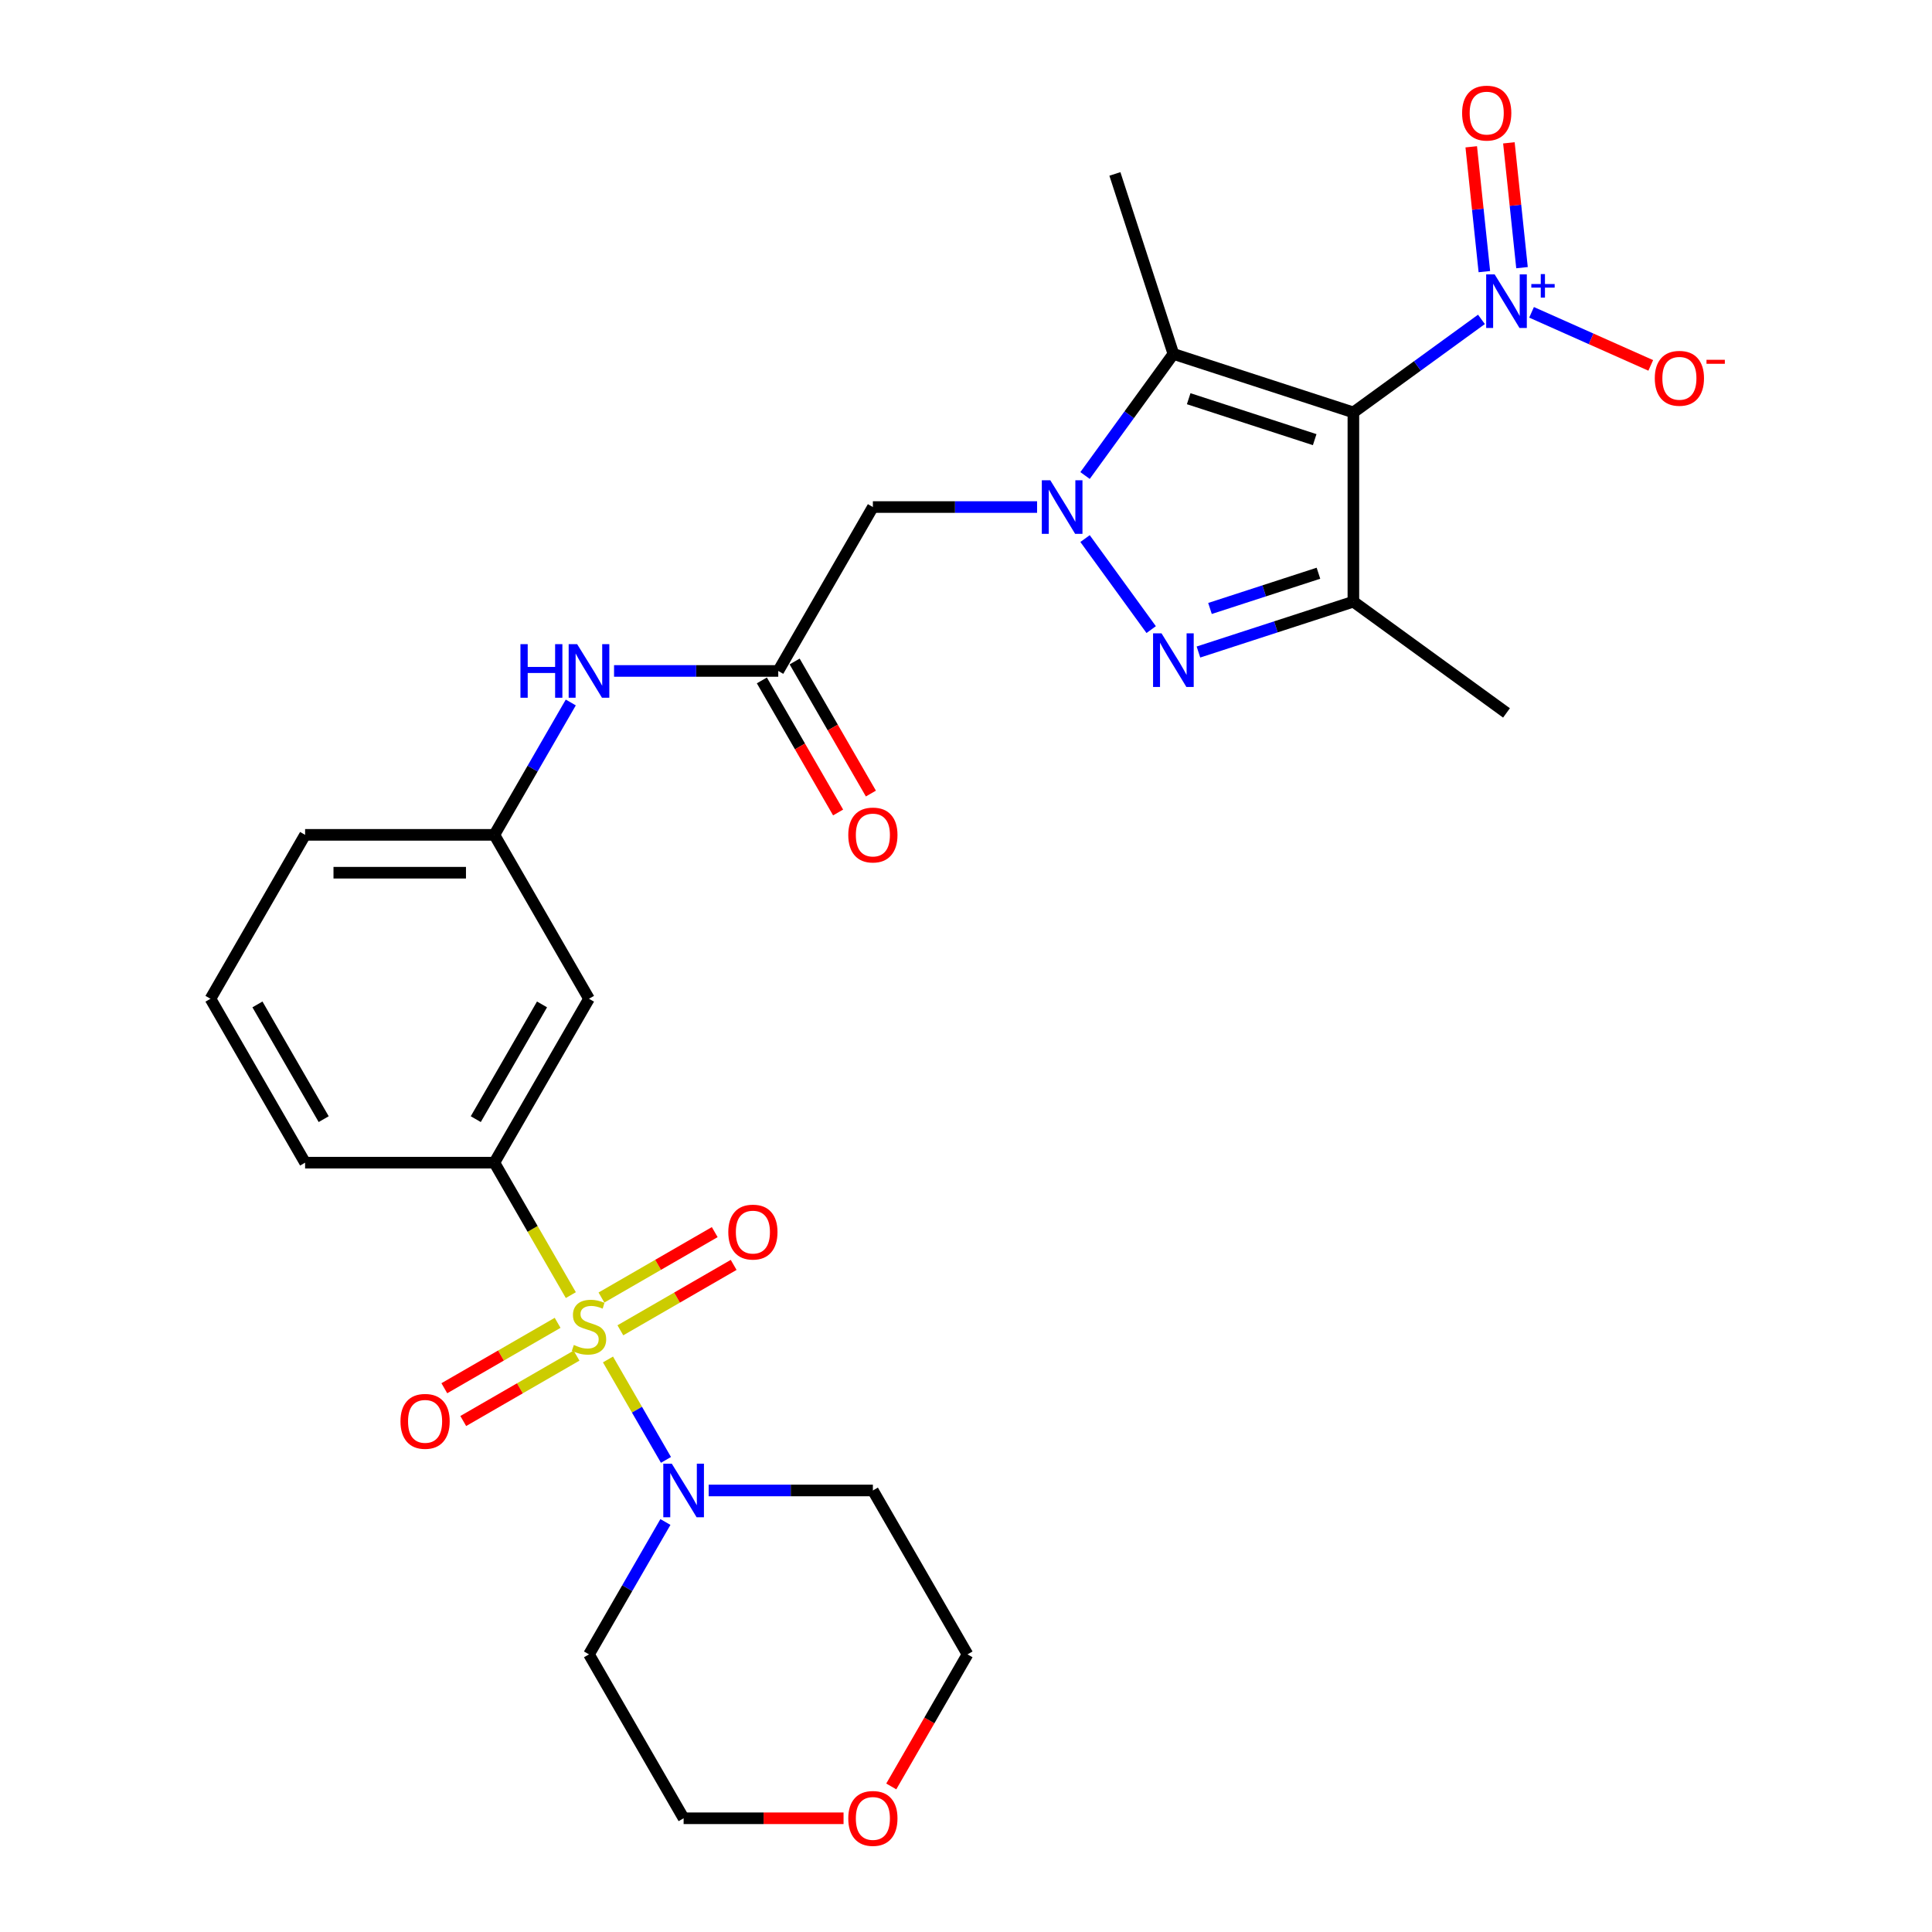 <?xml version='1.0' encoding='iso-8859-1'?>
<svg version='1.1' baseProfile='full'
              xmlns='http://www.w3.org/2000/svg'
                      xmlns:rdkit='http://www.rdkit.org/xml'
                      xmlns:xlink='http://www.w3.org/1999/xlink'
                  xml:space='preserve'
width='1000px' height='1000px' viewBox='0 0 1000 1000'>
<!-- END OF HEADER -->
<rect style='opacity:1.0;fill:#FFFFFF;stroke:none' width='1000' height='1000' x='0' y='0'> </rect>
<path class='bond-3' d='M 700.509,213.466 L 607.343,183.194' style='fill:none;fill-rule:evenodd;stroke:#000000;stroke-width:6px;stroke-linecap:butt;stroke-linejoin:miter;stroke-opacity:1' />
<path class='bond-3' d='M 680.48,227.559 L 615.263,206.368' style='fill:none;fill-rule:evenodd;stroke:#000000;stroke-width:6px;stroke-linecap:butt;stroke-linejoin:miter;stroke-opacity:1' />
<path class='bond-4' d='M 700.509,213.466 L 700.509,311.427' style='fill:none;fill-rule:evenodd;stroke:#000000;stroke-width:6px;stroke-linecap:butt;stroke-linejoin:miter;stroke-opacity:1' />
<path class='bond-5' d='M 700.509,213.466 L 733.65,189.388' style='fill:none;fill-rule:evenodd;stroke:#000000;stroke-width:6px;stroke-linecap:butt;stroke-linejoin:miter;stroke-opacity:1' />
<path class='bond-5' d='M 733.65,189.388 L 766.791,165.309' style='fill:none;fill-rule:evenodd;stroke:#0000FF;stroke-width:6px;stroke-linecap:butt;stroke-linejoin:miter;stroke-opacity:1' />
<path class='bond-0' d='M 295.461,670.348 L 275.671,636.07' style='fill:none;fill-rule:evenodd;stroke:#CCCC00;stroke-width:6px;stroke-linecap:butt;stroke-linejoin:miter;stroke-opacity:1' />
<path class='bond-0' d='M 275.671,636.07 L 255.881,601.792' style='fill:none;fill-rule:evenodd;stroke:#000000;stroke-width:6px;stroke-linecap:butt;stroke-linejoin:miter;stroke-opacity:1' />
<path class='bond-6' d='M 314.691,703.654 L 329.697,729.645' style='fill:none;fill-rule:evenodd;stroke:#CCCC00;stroke-width:6px;stroke-linecap:butt;stroke-linejoin:miter;stroke-opacity:1' />
<path class='bond-6' d='M 329.697,729.645 L 344.703,755.637' style='fill:none;fill-rule:evenodd;stroke:#0000FF;stroke-width:6px;stroke-linecap:butt;stroke-linejoin:miter;stroke-opacity:1' />
<path class='bond-10' d='M 288.619,684.695 L 259.301,701.621' style='fill:none;fill-rule:evenodd;stroke:#CCCC00;stroke-width:6px;stroke-linecap:butt;stroke-linejoin:miter;stroke-opacity:1' />
<path class='bond-10' d='M 259.301,701.621 L 229.983,718.548' style='fill:none;fill-rule:evenodd;stroke:#FF0000;stroke-width:6px;stroke-linecap:butt;stroke-linejoin:miter;stroke-opacity:1' />
<path class='bond-10' d='M 298.415,701.662 L 269.097,718.589' style='fill:none;fill-rule:evenodd;stroke:#CCCC00;stroke-width:6px;stroke-linecap:butt;stroke-linejoin:miter;stroke-opacity:1' />
<path class='bond-10' d='M 269.097,718.589 L 239.779,735.515' style='fill:none;fill-rule:evenodd;stroke:#FF0000;stroke-width:6px;stroke-linecap:butt;stroke-linejoin:miter;stroke-opacity:1' />
<path class='bond-11' d='M 321.103,688.563 L 350.421,671.636' style='fill:none;fill-rule:evenodd;stroke:#CCCC00;stroke-width:6px;stroke-linecap:butt;stroke-linejoin:miter;stroke-opacity:1' />
<path class='bond-11' d='M 350.421,671.636 L 379.739,654.709' style='fill:none;fill-rule:evenodd;stroke:#FF0000;stroke-width:6px;stroke-linecap:butt;stroke-linejoin:miter;stroke-opacity:1' />
<path class='bond-11' d='M 311.307,671.596 L 340.625,654.669' style='fill:none;fill-rule:evenodd;stroke:#CCCC00;stroke-width:6px;stroke-linecap:butt;stroke-linejoin:miter;stroke-opacity:1' />
<path class='bond-11' d='M 340.625,654.669 L 369.943,637.742' style='fill:none;fill-rule:evenodd;stroke:#FF0000;stroke-width:6px;stroke-linecap:butt;stroke-linejoin:miter;stroke-opacity:1' />
<path class='bond-1' d='M 561.62,246.126 L 584.481,214.66' style='fill:none;fill-rule:evenodd;stroke:#0000FF;stroke-width:6px;stroke-linecap:butt;stroke-linejoin:miter;stroke-opacity:1' />
<path class='bond-1' d='M 584.481,214.66 L 607.343,183.194' style='fill:none;fill-rule:evenodd;stroke:#000000;stroke-width:6px;stroke-linecap:butt;stroke-linejoin:miter;stroke-opacity:1' />
<path class='bond-7' d='M 536.793,262.446 L 494.297,262.446' style='fill:none;fill-rule:evenodd;stroke:#0000FF;stroke-width:6px;stroke-linecap:butt;stroke-linejoin:miter;stroke-opacity:1' />
<path class='bond-7' d='M 494.297,262.446 L 451.802,262.446' style='fill:none;fill-rule:evenodd;stroke:#000000;stroke-width:6px;stroke-linecap:butt;stroke-linejoin:miter;stroke-opacity:1' />
<path class='bond-28' d='M 561.62,278.767 L 595.852,325.882' style='fill:none;fill-rule:evenodd;stroke:#0000FF;stroke-width:6px;stroke-linecap:butt;stroke-linejoin:miter;stroke-opacity:1' />
<path class='bond-2' d='M 620.313,337.484 L 660.411,324.455' style='fill:none;fill-rule:evenodd;stroke:#0000FF;stroke-width:6px;stroke-linecap:butt;stroke-linejoin:miter;stroke-opacity:1' />
<path class='bond-2' d='M 660.411,324.455 L 700.509,311.427' style='fill:none;fill-rule:evenodd;stroke:#000000;stroke-width:6px;stroke-linecap:butt;stroke-linejoin:miter;stroke-opacity:1' />
<path class='bond-2' d='M 626.288,314.942 L 654.356,305.822' style='fill:none;fill-rule:evenodd;stroke:#0000FF;stroke-width:6px;stroke-linecap:butt;stroke-linejoin:miter;stroke-opacity:1' />
<path class='bond-2' d='M 654.356,305.822 L 682.425,296.702' style='fill:none;fill-rule:evenodd;stroke:#000000;stroke-width:6px;stroke-linecap:butt;stroke-linejoin:miter;stroke-opacity:1' />
<path class='bond-21' d='M 607.343,183.194 L 577.071,90.028' style='fill:none;fill-rule:evenodd;stroke:#000000;stroke-width:6px;stroke-linecap:butt;stroke-linejoin:miter;stroke-opacity:1' />
<path class='bond-22' d='M 700.509,311.427 L 779.761,369.007' style='fill:none;fill-rule:evenodd;stroke:#000000;stroke-width:6px;stroke-linecap:butt;stroke-linejoin:miter;stroke-opacity:1' />
<path class='bond-13' d='M 792.731,161.661 L 823.577,175.394' style='fill:none;fill-rule:evenodd;stroke:#0000FF;stroke-width:6px;stroke-linecap:butt;stroke-linejoin:miter;stroke-opacity:1' />
<path class='bond-13' d='M 823.577,175.394 L 854.423,189.128' style='fill:none;fill-rule:evenodd;stroke:#FF0000;stroke-width:6px;stroke-linecap:butt;stroke-linejoin:miter;stroke-opacity:1' />
<path class='bond-15' d='M 787.788,138.542 L 784.393,106.239' style='fill:none;fill-rule:evenodd;stroke:#0000FF;stroke-width:6px;stroke-linecap:butt;stroke-linejoin:miter;stroke-opacity:1' />
<path class='bond-15' d='M 784.393,106.239 L 780.997,73.936' style='fill:none;fill-rule:evenodd;stroke:#FF0000;stroke-width:6px;stroke-linecap:butt;stroke-linejoin:miter;stroke-opacity:1' />
<path class='bond-15' d='M 768.303,140.59 L 764.908,108.287' style='fill:none;fill-rule:evenodd;stroke:#0000FF;stroke-width:6px;stroke-linecap:butt;stroke-linejoin:miter;stroke-opacity:1' />
<path class='bond-15' d='M 764.908,108.287 L 761.513,75.984' style='fill:none;fill-rule:evenodd;stroke:#FF0000;stroke-width:6px;stroke-linecap:butt;stroke-linejoin:miter;stroke-opacity:1' />
<path class='bond-19' d='M 366.811,771.465 L 409.307,771.465' style='fill:none;fill-rule:evenodd;stroke:#0000FF;stroke-width:6px;stroke-linecap:butt;stroke-linejoin:miter;stroke-opacity:1' />
<path class='bond-19' d='M 409.307,771.465 L 451.802,771.465' style='fill:none;fill-rule:evenodd;stroke:#000000;stroke-width:6px;stroke-linecap:butt;stroke-linejoin:miter;stroke-opacity:1' />
<path class='bond-20' d='M 344.419,787.786 L 324.64,822.044' style='fill:none;fill-rule:evenodd;stroke:#0000FF;stroke-width:6px;stroke-linecap:butt;stroke-linejoin:miter;stroke-opacity:1' />
<path class='bond-20' d='M 324.64,822.044 L 304.861,856.302' style='fill:none;fill-rule:evenodd;stroke:#000000;stroke-width:6px;stroke-linecap:butt;stroke-linejoin:miter;stroke-opacity:1' />
<path class='bond-9' d='M 451.802,262.446 L 402.822,347.283' style='fill:none;fill-rule:evenodd;stroke:#000000;stroke-width:6px;stroke-linecap:butt;stroke-linejoin:miter;stroke-opacity:1' />
<path class='bond-8' d='M 255.881,601.792 L 304.861,516.956' style='fill:none;fill-rule:evenodd;stroke:#000000;stroke-width:6px;stroke-linecap:butt;stroke-linejoin:miter;stroke-opacity:1' />
<path class='bond-8' d='M 246.26,579.271 L 280.547,519.885' style='fill:none;fill-rule:evenodd;stroke:#000000;stroke-width:6px;stroke-linecap:butt;stroke-linejoin:miter;stroke-opacity:1' />
<path class='bond-29' d='M 255.881,601.792 L 157.92,601.792' style='fill:none;fill-rule:evenodd;stroke:#000000;stroke-width:6px;stroke-linecap:butt;stroke-linejoin:miter;stroke-opacity:1' />
<path class='bond-14' d='M 402.822,347.283 L 360.326,347.283' style='fill:none;fill-rule:evenodd;stroke:#000000;stroke-width:6px;stroke-linecap:butt;stroke-linejoin:miter;stroke-opacity:1' />
<path class='bond-14' d='M 360.326,347.283 L 317.831,347.283' style='fill:none;fill-rule:evenodd;stroke:#0000FF;stroke-width:6px;stroke-linecap:butt;stroke-linejoin:miter;stroke-opacity:1' />
<path class='bond-17' d='M 394.338,352.181 L 414.072,386.361' style='fill:none;fill-rule:evenodd;stroke:#000000;stroke-width:6px;stroke-linecap:butt;stroke-linejoin:miter;stroke-opacity:1' />
<path class='bond-17' d='M 414.072,386.361 L 433.805,420.54' style='fill:none;fill-rule:evenodd;stroke:#FF0000;stroke-width:6px;stroke-linecap:butt;stroke-linejoin:miter;stroke-opacity:1' />
<path class='bond-17' d='M 411.305,342.385 L 431.039,376.565' style='fill:none;fill-rule:evenodd;stroke:#000000;stroke-width:6px;stroke-linecap:butt;stroke-linejoin:miter;stroke-opacity:1' />
<path class='bond-17' d='M 431.039,376.565 L 450.773,410.744' style='fill:none;fill-rule:evenodd;stroke:#FF0000;stroke-width:6px;stroke-linecap:butt;stroke-linejoin:miter;stroke-opacity:1' />
<path class='bond-12' d='M 304.861,516.956 L 255.881,432.119' style='fill:none;fill-rule:evenodd;stroke:#000000;stroke-width:6px;stroke-linecap:butt;stroke-linejoin:miter;stroke-opacity:1' />
<path class='bond-16' d='M 295.438,363.603 L 275.659,397.861' style='fill:none;fill-rule:evenodd;stroke:#0000FF;stroke-width:6px;stroke-linecap:butt;stroke-linejoin:miter;stroke-opacity:1' />
<path class='bond-16' d='M 275.659,397.861 L 255.881,432.119' style='fill:none;fill-rule:evenodd;stroke:#000000;stroke-width:6px;stroke-linecap:butt;stroke-linejoin:miter;stroke-opacity:1' />
<path class='bond-27' d='M 255.881,432.119 L 157.92,432.119' style='fill:none;fill-rule:evenodd;stroke:#000000;stroke-width:6px;stroke-linecap:butt;stroke-linejoin:miter;stroke-opacity:1' />
<path class='bond-27' d='M 241.186,451.712 L 172.614,451.712' style='fill:none;fill-rule:evenodd;stroke:#000000;stroke-width:6px;stroke-linecap:butt;stroke-linejoin:miter;stroke-opacity:1' />
<path class='bond-18' d='M 436.618,941.138 L 395.23,941.138' style='fill:none;fill-rule:evenodd;stroke:#FF0000;stroke-width:6px;stroke-linecap:butt;stroke-linejoin:miter;stroke-opacity:1' />
<path class='bond-18' d='M 395.23,941.138 L 353.841,941.138' style='fill:none;fill-rule:evenodd;stroke:#000000;stroke-width:6px;stroke-linecap:butt;stroke-linejoin:miter;stroke-opacity:1' />
<path class='bond-30' d='M 461.315,924.661 L 481.049,890.482' style='fill:none;fill-rule:evenodd;stroke:#FF0000;stroke-width:6px;stroke-linecap:butt;stroke-linejoin:miter;stroke-opacity:1' />
<path class='bond-30' d='M 481.049,890.482 L 500.782,856.302' style='fill:none;fill-rule:evenodd;stroke:#000000;stroke-width:6px;stroke-linecap:butt;stroke-linejoin:miter;stroke-opacity:1' />
<path class='bond-25' d='M 451.802,771.465 L 500.782,856.302' style='fill:none;fill-rule:evenodd;stroke:#000000;stroke-width:6px;stroke-linecap:butt;stroke-linejoin:miter;stroke-opacity:1' />
<path class='bond-24' d='M 304.861,856.302 L 353.841,941.138' style='fill:none;fill-rule:evenodd;stroke:#000000;stroke-width:6px;stroke-linecap:butt;stroke-linejoin:miter;stroke-opacity:1' />
<path class='bond-23' d='M 157.92,601.792 L 108.939,516.956' style='fill:none;fill-rule:evenodd;stroke:#000000;stroke-width:6px;stroke-linecap:butt;stroke-linejoin:miter;stroke-opacity:1' />
<path class='bond-23' d='M 167.54,579.271 L 133.254,519.885' style='fill:none;fill-rule:evenodd;stroke:#000000;stroke-width:6px;stroke-linecap:butt;stroke-linejoin:miter;stroke-opacity:1' />
<path class='bond-26' d='M 108.939,516.956 L 157.92,432.119' style='fill:none;fill-rule:evenodd;stroke:#000000;stroke-width:6px;stroke-linecap:butt;stroke-linejoin:miter;stroke-opacity:1' />
<path  class='atom-1' d='M 297.024 696.151
Q 297.338 696.268, 298.631 696.817
Q 299.924 697.365, 301.334 697.718
Q 302.784 698.031, 304.195 698.031
Q 306.82 698.031, 308.348 696.778
Q 309.876 695.484, 309.876 693.251
Q 309.876 691.723, 309.093 690.782
Q 308.348 689.842, 307.173 689.333
Q 305.997 688.823, 304.038 688.235
Q 301.569 687.491, 300.08 686.786
Q 298.631 686.08, 297.573 684.591
Q 296.554 683.102, 296.554 680.594
Q 296.554 677.107, 298.905 674.952
Q 301.295 672.797, 305.997 672.797
Q 309.21 672.797, 312.854 674.325
L 311.953 677.342
Q 308.623 675.971, 306.115 675.971
Q 303.411 675.971, 301.922 677.107
Q 300.433 678.204, 300.472 680.124
Q 300.472 681.613, 301.217 682.514
Q 302 683.416, 303.098 683.925
Q 304.234 684.435, 306.115 685.022
Q 308.623 685.806, 310.112 686.59
Q 311.601 687.373, 312.659 688.98
Q 313.756 690.547, 313.756 693.251
Q 313.756 697.091, 311.17 699.168
Q 308.623 701.205, 304.352 701.205
Q 301.883 701.205, 300.002 700.657
Q 298.16 700.147, 295.966 699.246
L 297.024 696.151
' fill='#CCCC00'/>
<path  class='atom-2' d='M 543.63 248.575
L 552.721 263.269
Q 553.622 264.719, 555.072 267.344
Q 556.522 269.97, 556.6 270.127
L 556.6 248.575
L 560.284 248.575
L 560.284 276.318
L 556.483 276.318
L 546.726 260.252
Q 545.59 258.371, 544.375 256.216
Q 543.199 254.061, 542.847 253.395
L 542.847 276.318
L 539.242 276.318
L 539.242 248.575
L 543.63 248.575
' fill='#0000FF'/>
<path  class='atom-3' d='M 601.21 327.827
L 610.301 342.521
Q 611.202 343.971, 612.652 346.596
Q 614.102 349.222, 614.18 349.378
L 614.18 327.827
L 617.864 327.827
L 617.864 355.57
L 614.063 355.57
L 604.306 339.504
Q 603.169 337.623, 601.955 335.468
Q 600.779 333.313, 600.427 332.647
L 600.427 355.57
L 596.822 355.57
L 596.822 327.827
L 601.21 327.827
' fill='#0000FF'/>
<path  class='atom-6' d='M 773.628 142.015
L 782.719 156.709
Q 783.62 158.159, 785.07 160.784
Q 786.52 163.41, 786.598 163.566
L 786.598 142.015
L 790.282 142.015
L 790.282 169.757
L 786.481 169.757
L 776.724 153.692
Q 775.588 151.811, 774.373 149.656
Q 773.197 147.501, 772.845 146.835
L 772.845 169.757
L 769.24 169.757
L 769.24 142.015
L 773.628 142.015
' fill='#0000FF'/>
<path  class='atom-6' d='M 792.609 147.016
L 797.497 147.016
L 797.497 141.869
L 799.669 141.869
L 799.669 147.016
L 804.687 147.016
L 804.687 148.878
L 799.669 148.878
L 799.669 154.05
L 797.497 154.05
L 797.497 148.878
L 792.609 148.878
L 792.609 147.016
' fill='#0000FF'/>
<path  class='atom-7' d='M 347.709 757.594
L 356.8 772.288
Q 357.701 773.738, 359.151 776.363
Q 360.601 778.989, 360.679 779.145
L 360.679 757.594
L 364.362 757.594
L 364.362 785.337
L 360.561 785.337
L 350.804 769.271
Q 349.668 767.39, 348.453 765.235
Q 347.278 763.08, 346.925 762.414
L 346.925 785.337
L 343.32 785.337
L 343.32 757.594
L 347.709 757.594
' fill='#0000FF'/>
<path  class='atom-11' d='M 207.29 735.688
Q 207.29 729.026, 210.581 725.304
Q 213.872 721.581, 220.024 721.581
Q 226.176 721.581, 229.468 725.304
Q 232.759 729.026, 232.759 735.688
Q 232.759 742.427, 229.429 746.267
Q 226.098 750.068, 220.024 750.068
Q 213.912 750.068, 210.581 746.267
Q 207.29 742.466, 207.29 735.688
M 220.024 746.933
Q 224.256 746.933, 226.529 744.112
Q 228.841 741.252, 228.841 735.688
Q 228.841 730.241, 226.529 727.498
Q 224.256 724.716, 220.024 724.716
Q 215.793 724.716, 213.481 727.459
Q 211.208 730.202, 211.208 735.688
Q 211.208 741.291, 213.481 744.112
Q 215.793 746.933, 220.024 746.933
' fill='#FF0000'/>
<path  class='atom-12' d='M 376.962 637.727
Q 376.962 631.065, 380.254 627.343
Q 383.545 623.62, 389.697 623.62
Q 395.849 623.62, 399.141 627.343
Q 402.432 631.065, 402.432 637.727
Q 402.432 644.467, 399.102 648.307
Q 395.771 652.107, 389.697 652.107
Q 383.585 652.107, 380.254 648.307
Q 376.962 644.506, 376.962 637.727
M 389.697 648.973
Q 393.929 648.973, 396.202 646.151
Q 398.514 643.291, 398.514 637.727
Q 398.514 632.28, 396.202 629.537
Q 393.929 626.755, 389.697 626.755
Q 385.465 626.755, 383.154 629.498
Q 380.881 632.241, 380.881 637.727
Q 380.881 643.33, 383.154 646.151
Q 385.465 648.973, 389.697 648.973
' fill='#FF0000'/>
<path  class='atom-14' d='M 856.517 195.809
Q 856.517 189.147, 859.809 185.425
Q 863.1 181.702, 869.252 181.702
Q 875.404 181.702, 878.696 185.425
Q 881.987 189.147, 881.987 195.809
Q 881.987 202.548, 878.657 206.388
Q 875.326 210.189, 869.252 210.189
Q 863.14 210.189, 859.809 206.388
Q 856.517 202.588, 856.517 195.809
M 869.252 207.055
Q 873.484 207.055, 875.757 204.233
Q 878.069 201.373, 878.069 195.809
Q 878.069 190.362, 875.757 187.619
Q 873.484 184.837, 869.252 184.837
Q 865.02 184.837, 862.709 187.58
Q 860.436 190.323, 860.436 195.809
Q 860.436 201.412, 862.709 204.233
Q 865.02 207.055, 869.252 207.055
' fill='#FF0000'/>
<path  class='atom-14' d='M 883.28 186.231
L 892.772 186.231
L 892.772 188.299
L 883.28 188.299
L 883.28 186.231
' fill='#FF0000'/>
<path  class='atom-15' d='M 269.38 333.412
L 273.141 333.412
L 273.141 345.206
L 287.326 345.206
L 287.326 333.412
L 291.088 333.412
L 291.088 361.154
L 287.326 361.154
L 287.326 348.341
L 273.141 348.341
L 273.141 361.154
L 269.38 361.154
L 269.38 333.412
' fill='#0000FF'/>
<path  class='atom-15' d='M 298.729 333.412
L 307.819 348.106
Q 308.721 349.556, 310.17 352.181
Q 311.62 354.806, 311.699 354.963
L 311.699 333.412
L 315.382 333.412
L 315.382 361.154
L 311.581 361.154
L 301.824 345.089
Q 300.688 343.208, 299.473 341.053
Q 298.298 338.897, 297.945 338.231
L 297.945 361.154
L 294.34 361.154
L 294.34 333.412
L 298.729 333.412
' fill='#0000FF'/>
<path  class='atom-16' d='M 756.786 58.54
Q 756.786 51.879, 760.078 48.157
Q 763.369 44.434, 769.521 44.434
Q 775.673 44.434, 778.964 48.157
Q 782.256 51.879, 782.256 58.54
Q 782.256 65.28, 778.925 69.12
Q 775.595 72.921, 769.521 72.921
Q 763.408 72.921, 760.078 69.12
Q 756.786 65.319, 756.786 58.54
M 769.521 69.786
Q 773.753 69.786, 776.026 66.965
Q 778.338 64.105, 778.338 58.54
Q 778.338 53.094, 776.026 50.351
Q 773.753 47.569, 769.521 47.569
Q 765.289 47.569, 762.977 50.312
Q 760.705 53.055, 760.705 58.54
Q 760.705 64.144, 762.977 66.965
Q 765.289 69.786, 769.521 69.786
' fill='#FF0000'/>
<path  class='atom-18' d='M 439.067 432.198
Q 439.067 425.536, 442.359 421.814
Q 445.65 418.091, 451.802 418.091
Q 457.954 418.091, 461.245 421.814
Q 464.537 425.536, 464.537 432.198
Q 464.537 438.937, 461.206 442.777
Q 457.876 446.578, 451.802 446.578
Q 445.689 446.578, 442.359 442.777
Q 439.067 438.977, 439.067 432.198
M 451.802 443.444
Q 456.034 443.444, 458.307 440.622
Q 460.618 437.762, 460.618 432.198
Q 460.618 426.751, 458.307 424.008
Q 456.034 421.226, 451.802 421.226
Q 447.57 421.226, 445.258 423.969
Q 442.986 426.712, 442.986 432.198
Q 442.986 437.801, 445.258 440.622
Q 447.57 443.444, 451.802 443.444
' fill='#FF0000'/>
<path  class='atom-19' d='M 439.067 941.217
Q 439.067 934.555, 442.359 930.833
Q 445.65 927.11, 451.802 927.11
Q 457.954 927.11, 461.245 930.833
Q 464.537 934.555, 464.537 941.217
Q 464.537 947.956, 461.206 951.796
Q 457.876 955.597, 451.802 955.597
Q 445.689 955.597, 442.359 951.796
Q 439.067 947.996, 439.067 941.217
M 451.802 952.463
Q 456.034 952.463, 458.307 949.641
Q 460.618 946.781, 460.618 941.217
Q 460.618 935.77, 458.307 933.027
Q 456.034 930.245, 451.802 930.245
Q 447.57 930.245, 445.258 932.988
Q 442.986 935.731, 442.986 941.217
Q 442.986 946.82, 445.258 949.641
Q 447.57 952.463, 451.802 952.463
' fill='#FF0000'/>
</svg>
